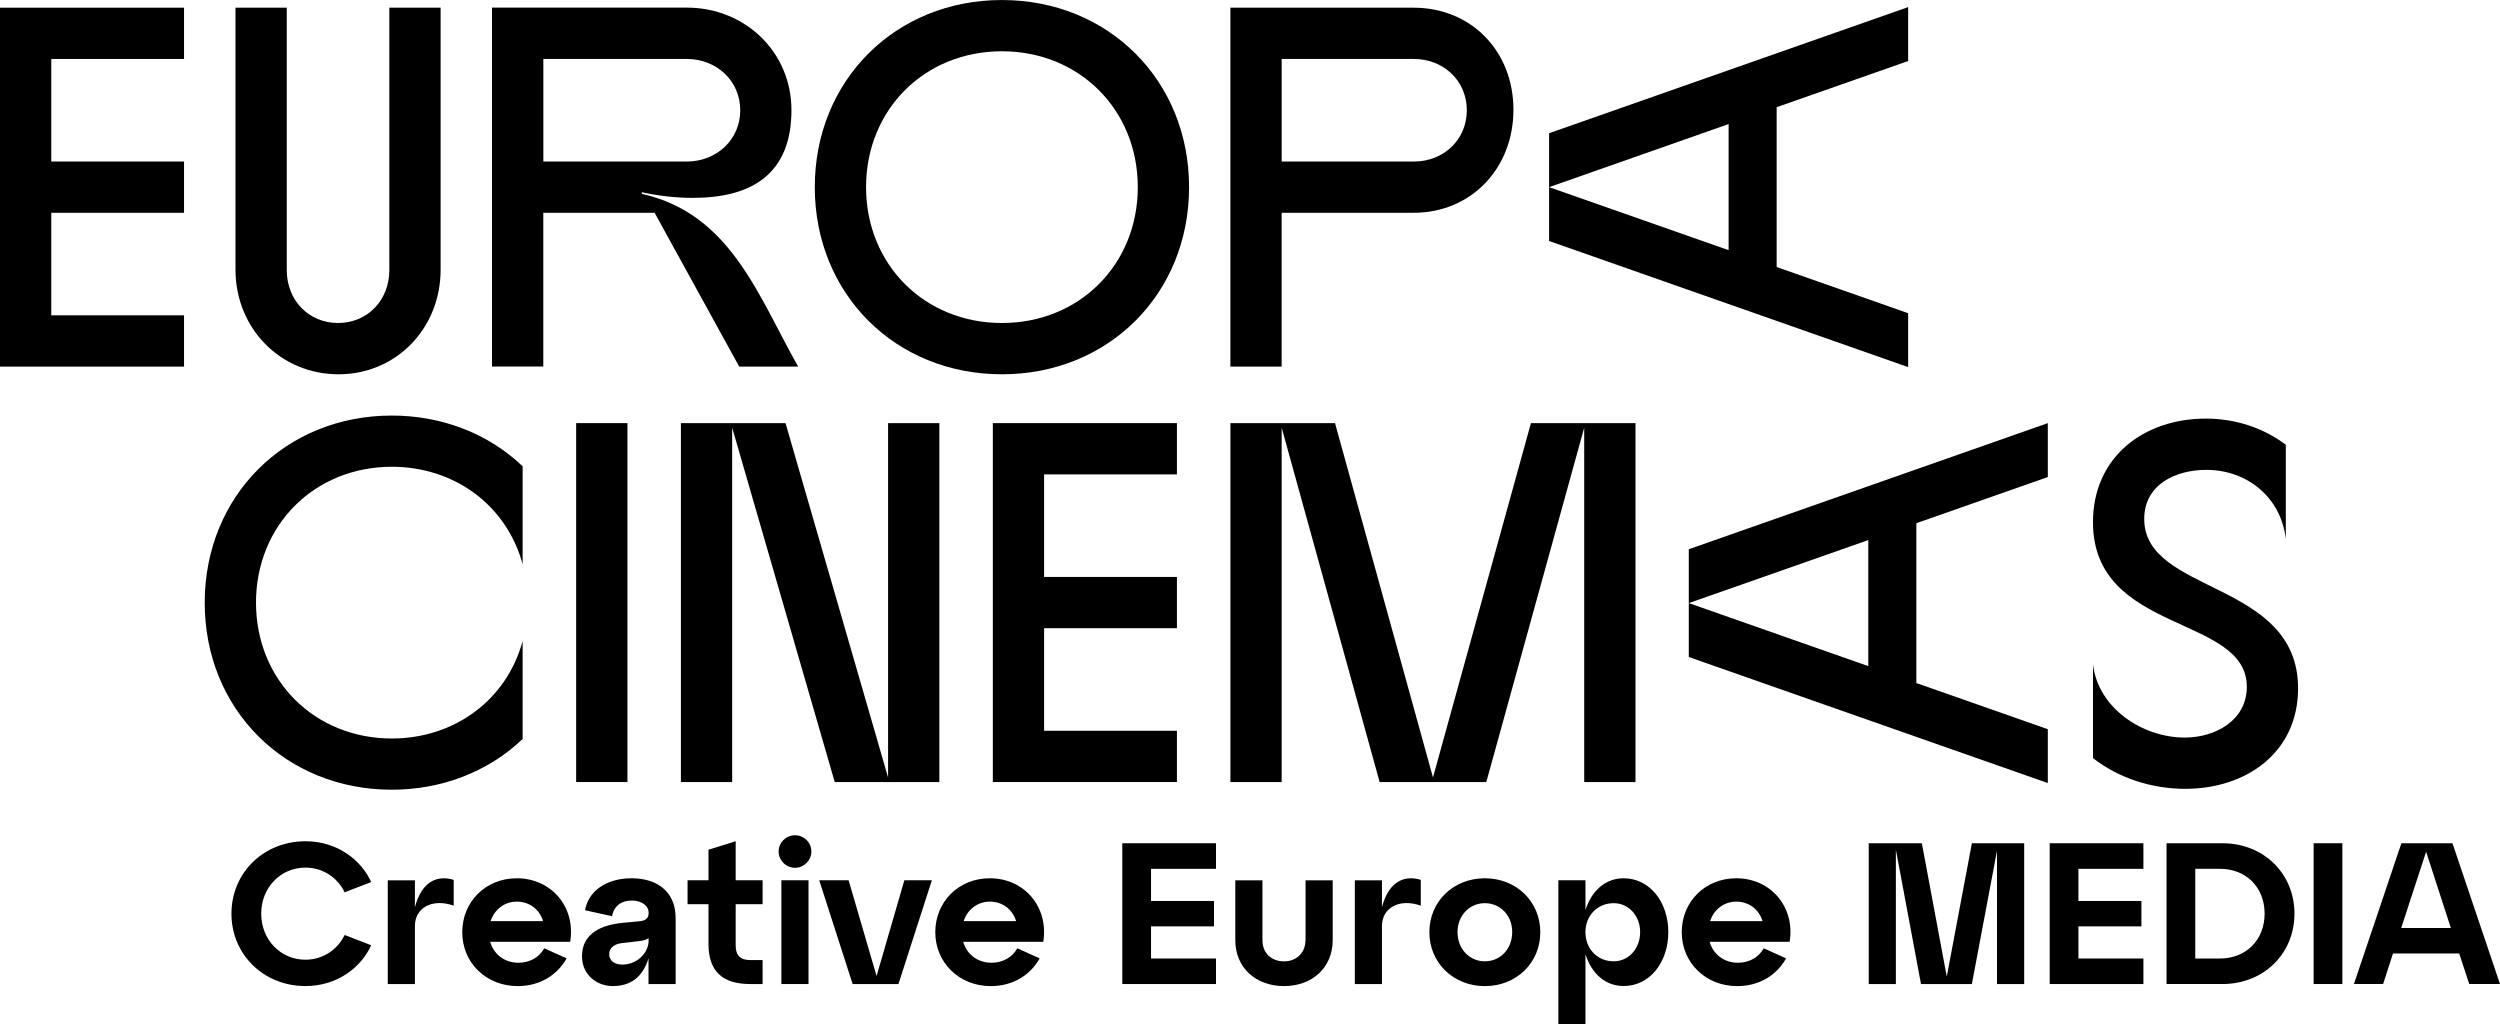 <?xml version="1.0" encoding="utf-8"?>
<!-- Generator: Adobe Illustrator 15.1.0, SVG Export Plug-In . SVG Version: 6.00 Build 0)  -->
<!DOCTYPE svg PUBLIC "-//W3C//DTD SVG 1.1//EN" "http://www.w3.org/Graphics/SVG/1.1/DTD/svg11.dtd">
<svg version="1.1" id="Calque_1" xmlns="http://www.w3.org/2000/svg" xmlns:xlink="http://www.w3.org/1999/xlink" x="0px" y="0px"
	 width="130px" height="53.262px" viewBox="191.829 230.725 130 53.262" enable-background="new 191.829 230.725 130 53.262"
	 xml:space="preserve">
<g id="Calque_1_1_">
</g>
<g id="Calque_2">
	<g>
		<polygon points="291.053,247.012 284.215,244.61 284.215,236.299 291.053,233.898 291.053,231.094 272.382,237.652 
			272.382,240.457 281.717,237.176 281.717,243.734 272.382,240.457 272.382,243.257 291.053,249.815 		"/>
		<polygon points="279.646,262.086 288.98,258.809 288.98,265.363 279.646,262.086 279.646,264.89 298.315,271.444 298.315,268.644 
			291.479,266.243 291.479,257.932 298.315,255.531 298.315,252.727 279.646,259.285 		"/>
		<path d="M303.329,257.717c0-1.813,1.652-2.559,3.228-2.559c2.132,0,3.892,1.44,4.134,3.6v-4.906
			c-1.199-0.906-2.667-1.36-4.161-1.36c-3.227,0-5.866,2.001-5.866,5.386c0,5.84,7.999,4.799,7.999,8.56
			c0,1.76-1.652,2.64-3.228,2.64c-2.186,0-4.506-1.518-4.771-3.812v4.879c1.36,1.065,3.093,1.599,4.799,1.599
			c3.146,0,5.866-1.867,5.866-5.225C311.328,260.887,303.329,261.636,303.329,257.717z"/>
		<polygon points="191.829,249.789 201.399,249.789 201.399,247.122 194.495,247.122 194.495,241.79 201.399,241.79 
			201.399,239.124 194.495,239.124 194.495,233.791 201.399,233.791 201.399,231.125 191.829,231.125 		"/>
		<path d="M209.435,250.188c2.985,0,5.306-2.374,5.306-5.44v-13.624h-2.667v13.65c0,1.572-1.145,2.747-2.666,2.747
			c-1.521,0-2.667-1.175-2.667-2.747v-13.65h-2.666v13.624C204.076,247.814,206.423,250.188,209.435,250.188z"/>
		<path d="M220.083,241.79h5.786l4.399,7.999h3.065c-2.105-3.734-3.519-7.945-8.133-8.986v-0.081c0.88,0.188,1.76,0.292,2.666,0.292
			c3.066,0,5.118-1.252,5.118-4.56c0-3.039-2.424-5.333-5.44-5.333h-10.131v18.664h2.667v-7.996H220.083z M220.083,233.791h7.465
			c1.521,0,2.774,1.122,2.774,2.667c0,1.548-1.253,2.667-2.774,2.667h-7.465V233.791z"/>
		<path d="M243.929,250.188c5.548,0,9.732-4.184,9.732-9.731c0-5.544-4.184-9.731-9.732-9.731c-5.547,0-9.731,4.187-9.731,9.731
			C234.197,246,238.381,250.188,243.929,250.188z M243.929,233.391c4.026,0,7.065,3.039,7.065,7.065s-3.039,7.065-7.065,7.065
			c-4.026,0-7.065-3.039-7.065-7.065S239.903,233.391,243.929,233.391z"/>
		<path d="M258.476,241.79h6.854c3.012,0,5.198-2.32,5.198-5.359s-2.187-5.306-5.198-5.306h-9.521v18.664h2.666V241.79
			L258.476,241.79z M258.476,233.791h6.881c1.521,0,2.747,1.122,2.747,2.667c0,1.548-1.226,2.667-2.747,2.667h-6.881V233.791z"/>
		<path d="M212.206,271.79c2.505,0,4.959-0.879,6.8-2.639v-5.091c-0.853,3.119-3.6,5.067-6.8,5.067
			c-4.026,0-7.065-3.039-7.065-7.065s3.039-7.065,7.065-7.065c3.2,0,5.947,1.947,6.8,5.067v-5.091
			c-1.84-1.759-4.292-2.639-6.8-2.639c-5.544,0-9.732,4.184-9.732,9.731S206.661,271.79,212.206,271.79z"/>
		<rect x="221.789" y="252.727" width="2.667" height="18.664"/>
		<polygon points="229.902,252.965 235.235,271.391 240.675,271.391 240.675,252.727 238.009,252.727 238.009,271.152 
			232.676,252.727 227.236,252.727 227.236,271.391 229.902,271.391 		"/>
		<polygon points="253.029,255.393 253.029,252.727 243.456,252.727 243.456,271.391 253.029,271.391 253.029,268.725 
			246.122,268.725 246.122,263.392 253.029,263.392 253.029,260.726 246.122,260.726 246.122,255.393 		"/>
		<polygon points="258.476,252.965 263.57,271.391 269.117,271.391 274.208,252.965 274.208,271.391 276.875,271.391 
			276.875,252.727 271.438,252.727 266.344,271.152 261.25,252.727 255.81,252.727 255.81,271.391 258.476,271.391 		"/>
		<path d="M218.7,276.395c-1.608,0-2.834,1.212-2.834,2.804c0,1.588,1.243,2.804,2.885,2.804c1.172,0,2.068-0.594,2.542-1.443
			l-1.162-0.524c-0.262,0.47-0.752,0.752-1.34,0.752c-0.742,0-1.286-0.449-1.474-1.088h4.161
			C221.776,277.902,220.51,276.395,218.7,276.395z M217.34,278.624c0.198-0.604,0.722-1.014,1.36-1.014
			c0.668,0,1.182,0.406,1.37,1.014H217.34z"/>
		<path d="M213.404,277.902v-1.4h-1.411v5.396h1.411v-3.022c0-0.931,0.88-1.454,2.018-1.058v-1.34
			C214.626,276.229,213.77,276.499,213.404,277.902z"/>
		<path d="M207.712,275.84c0.95,0,1.696,0.564,2.038,1.286l1.38-0.534c-0.49-1.098-1.716-2.122-3.418-2.122
			c-2.176,0-3.848,1.643-3.848,3.765c0,2.123,1.672,3.765,3.848,3.765c1.706,0,2.928-1.024,3.418-2.122l-1.38-0.534
			c-0.346,0.722-1.088,1.286-2.038,1.286c-1.296,0-2.3-1.044-2.3-2.395C205.412,276.885,206.416,275.84,207.712,275.84z"/>
		<polygon points="298.413,281.895 303.286,281.895 303.286,280.568 299.907,280.568 299.907,278.896 303.182,278.896 
			303.182,277.576 299.907,277.576 299.907,275.904 303.286,275.904 303.286,274.574 298.413,274.574 		"/>
		<path d="M263.691,277.902v-1.4h-1.411v5.396h1.411v-3.022c0-0.931,0.88-1.454,2.018-1.058v-1.34
			C264.913,276.229,264.057,276.499,263.691,277.902z"/>
		<path d="M276.26,276.395c-0.96,0-1.672,0.658-1.987,1.652v-1.548h-1.41v7.488h1.41v-3.641c0.313,0.994,1.024,1.652,1.987,1.652
			c1.34,0,2.321-1.213,2.321-2.805C278.581,277.61,277.597,276.395,276.26,276.395z M275.746,280.713
			c-0.856,0-1.474-0.648-1.474-1.519c0-0.855,0.617-1.504,1.474-1.504c0.763,0,1.37,0.648,1.37,1.504
			C277.116,280.064,276.509,280.713,275.746,280.713z"/>
		<polygon points="293.061,281.509 291.765,274.574 289.004,274.574 289.004,281.895 290.414,281.895 290.414,274.91 
			291.721,281.895 294.367,281.895 295.673,274.964 295.673,281.895 297.087,281.895 297.087,274.574 294.367,274.574 		"/>
		<path d="M269.04,276.395c-1.642,0-2.884,1.212-2.884,2.804c0,1.588,1.245,2.804,2.884,2.804c1.643,0,2.885-1.212,2.885-2.804
			C271.925,277.61,270.683,276.395,269.04,276.395z M269.04,280.713c-0.806,0-1.42-0.648-1.42-1.519c0-0.855,0.618-1.504,1.42-1.504
			c0.816,0,1.424,0.648,1.424,1.504C270.461,280.064,269.856,280.713,269.04,280.713z"/>
		<path d="M224.67,276.395c-1.38,0-2.27,0.731-2.415,1.662l1.4,0.313c0.094-0.514,0.46-0.816,1.024-0.816
			c0.503,0,0.88,0.252,0.88,0.648c0,0.282-0.168,0.406-0.504,0.43l-0.88,0.084c-1.004,0.104-2.082,0.504-2.082,1.736
			c0,0.95,0.752,1.548,1.599,1.548c0.94,0,1.558-0.471,1.86-1.444v1.34h1.41v-3.408C226.971,277.066,225.977,276.395,224.67,276.395
			z M225.557,279.639c0,0.647-0.618,1.245-1.36,1.245c-0.43,0-0.692-0.218-0.692-0.544c0-0.313,0.252-0.523,0.658-0.574l0.91-0.104
			c0.242-0.031,0.386-0.074,0.48-0.158v0.135H225.557z"/>
		<path d="M319.357,274.574h-2.656l-2.468,7.32h1.518l0.514-1.588h3.441l0.524,1.588h1.599L319.357,274.574z M316.691,278.98
			l1.296-3.963l1.286,3.963H316.691z"/>
		<path d="M307.396,274.574h-2.907v7.32h2.907c2.156,0,3.745-1.588,3.745-3.66C311.141,276.163,309.549,274.574,307.396,274.574z
			 M307.269,280.568h-1.286v-4.664h1.286c1.37,0,2.32,0.974,2.32,2.33C309.589,279.585,308.639,280.568,307.269,280.568z"/>
		<rect x="312.138" y="274.574" width="1.494" height="7.32"/>
		<path d="M282.113,276.395c-1.612,0-2.834,1.212-2.834,2.804c0,1.588,1.246,2.804,2.885,2.804c1.172,0,2.071-0.594,2.542-1.443
			l-1.162-0.524c-0.262,0.47-0.752,0.752-1.34,0.752c-0.742,0-1.286-0.449-1.475-1.088h4.161
			C285.186,277.902,283.92,276.395,282.113,276.395z M280.753,278.624c0.198-0.604,0.723-1.014,1.36-1.014
			c0.668,0,1.182,0.406,1.37,1.014H280.753z"/>
		<rect x="232.461" y="276.499" width="1.411" height="5.396"/>
		<path d="M233.173,274.158c-0.47,0-0.856,0.376-0.856,0.846c0,0.46,0.386,0.847,0.856,0.847c0.46,0,0.847-0.387,0.847-0.847
			C234.02,274.534,233.633,274.158,233.173,274.158z"/>
		<path d="M230.081,274.47l-1.411,0.44v1.589h-1.088v1.245h1.088v2.059c0,1.4,0.688,2.092,2.176,2.092h0.638v-1.246h-0.638
			c-0.523,0-0.762-0.241-0.762-0.762v-2.143h1.4v-1.245h-1.4v-2.029H230.081z"/>
		<path d="M243.298,276.395c-1.612,0-2.834,1.212-2.834,2.804c0,1.588,1.246,2.804,2.885,2.804c1.172,0,2.072-0.594,2.542-1.443
			l-1.162-0.524c-0.262,0.47-0.752,0.752-1.34,0.752c-0.742,0-1.286-0.449-1.474-1.088h4.164
			C246.37,277.902,245.107,276.395,243.298,276.395z M241.938,278.624c0.198-0.604,0.722-1.014,1.36-1.014
			c0.668,0,1.182,0.406,1.37,1.014H241.938z"/>
		<polygon points="250.188,281.895 255.061,281.895 255.061,280.568 251.683,280.568 251.683,278.896 254.957,278.896 
			254.957,277.576 251.683,277.576 251.683,275.904 255.061,275.904 255.061,274.574 250.188,274.574 		"/>
		<path d="M259.712,279.618c0,0.658-0.471,1.098-1.118,1.098c-0.658,0-1.118-0.439-1.118-1.098v-3.116h-1.411v3.116
			c0,1.42,1.058,2.384,2.532,2.384c1.464,0,2.532-0.96,2.532-2.384v-3.116h-1.41v3.116H259.712z"/>
		<polygon points="237.411,281.479 235.957,276.499 234.429,276.499 236.165,281.895 238.549,281.895 240.286,276.499 
			238.855,276.499 		"/>
	</g>
</g>
</svg>
